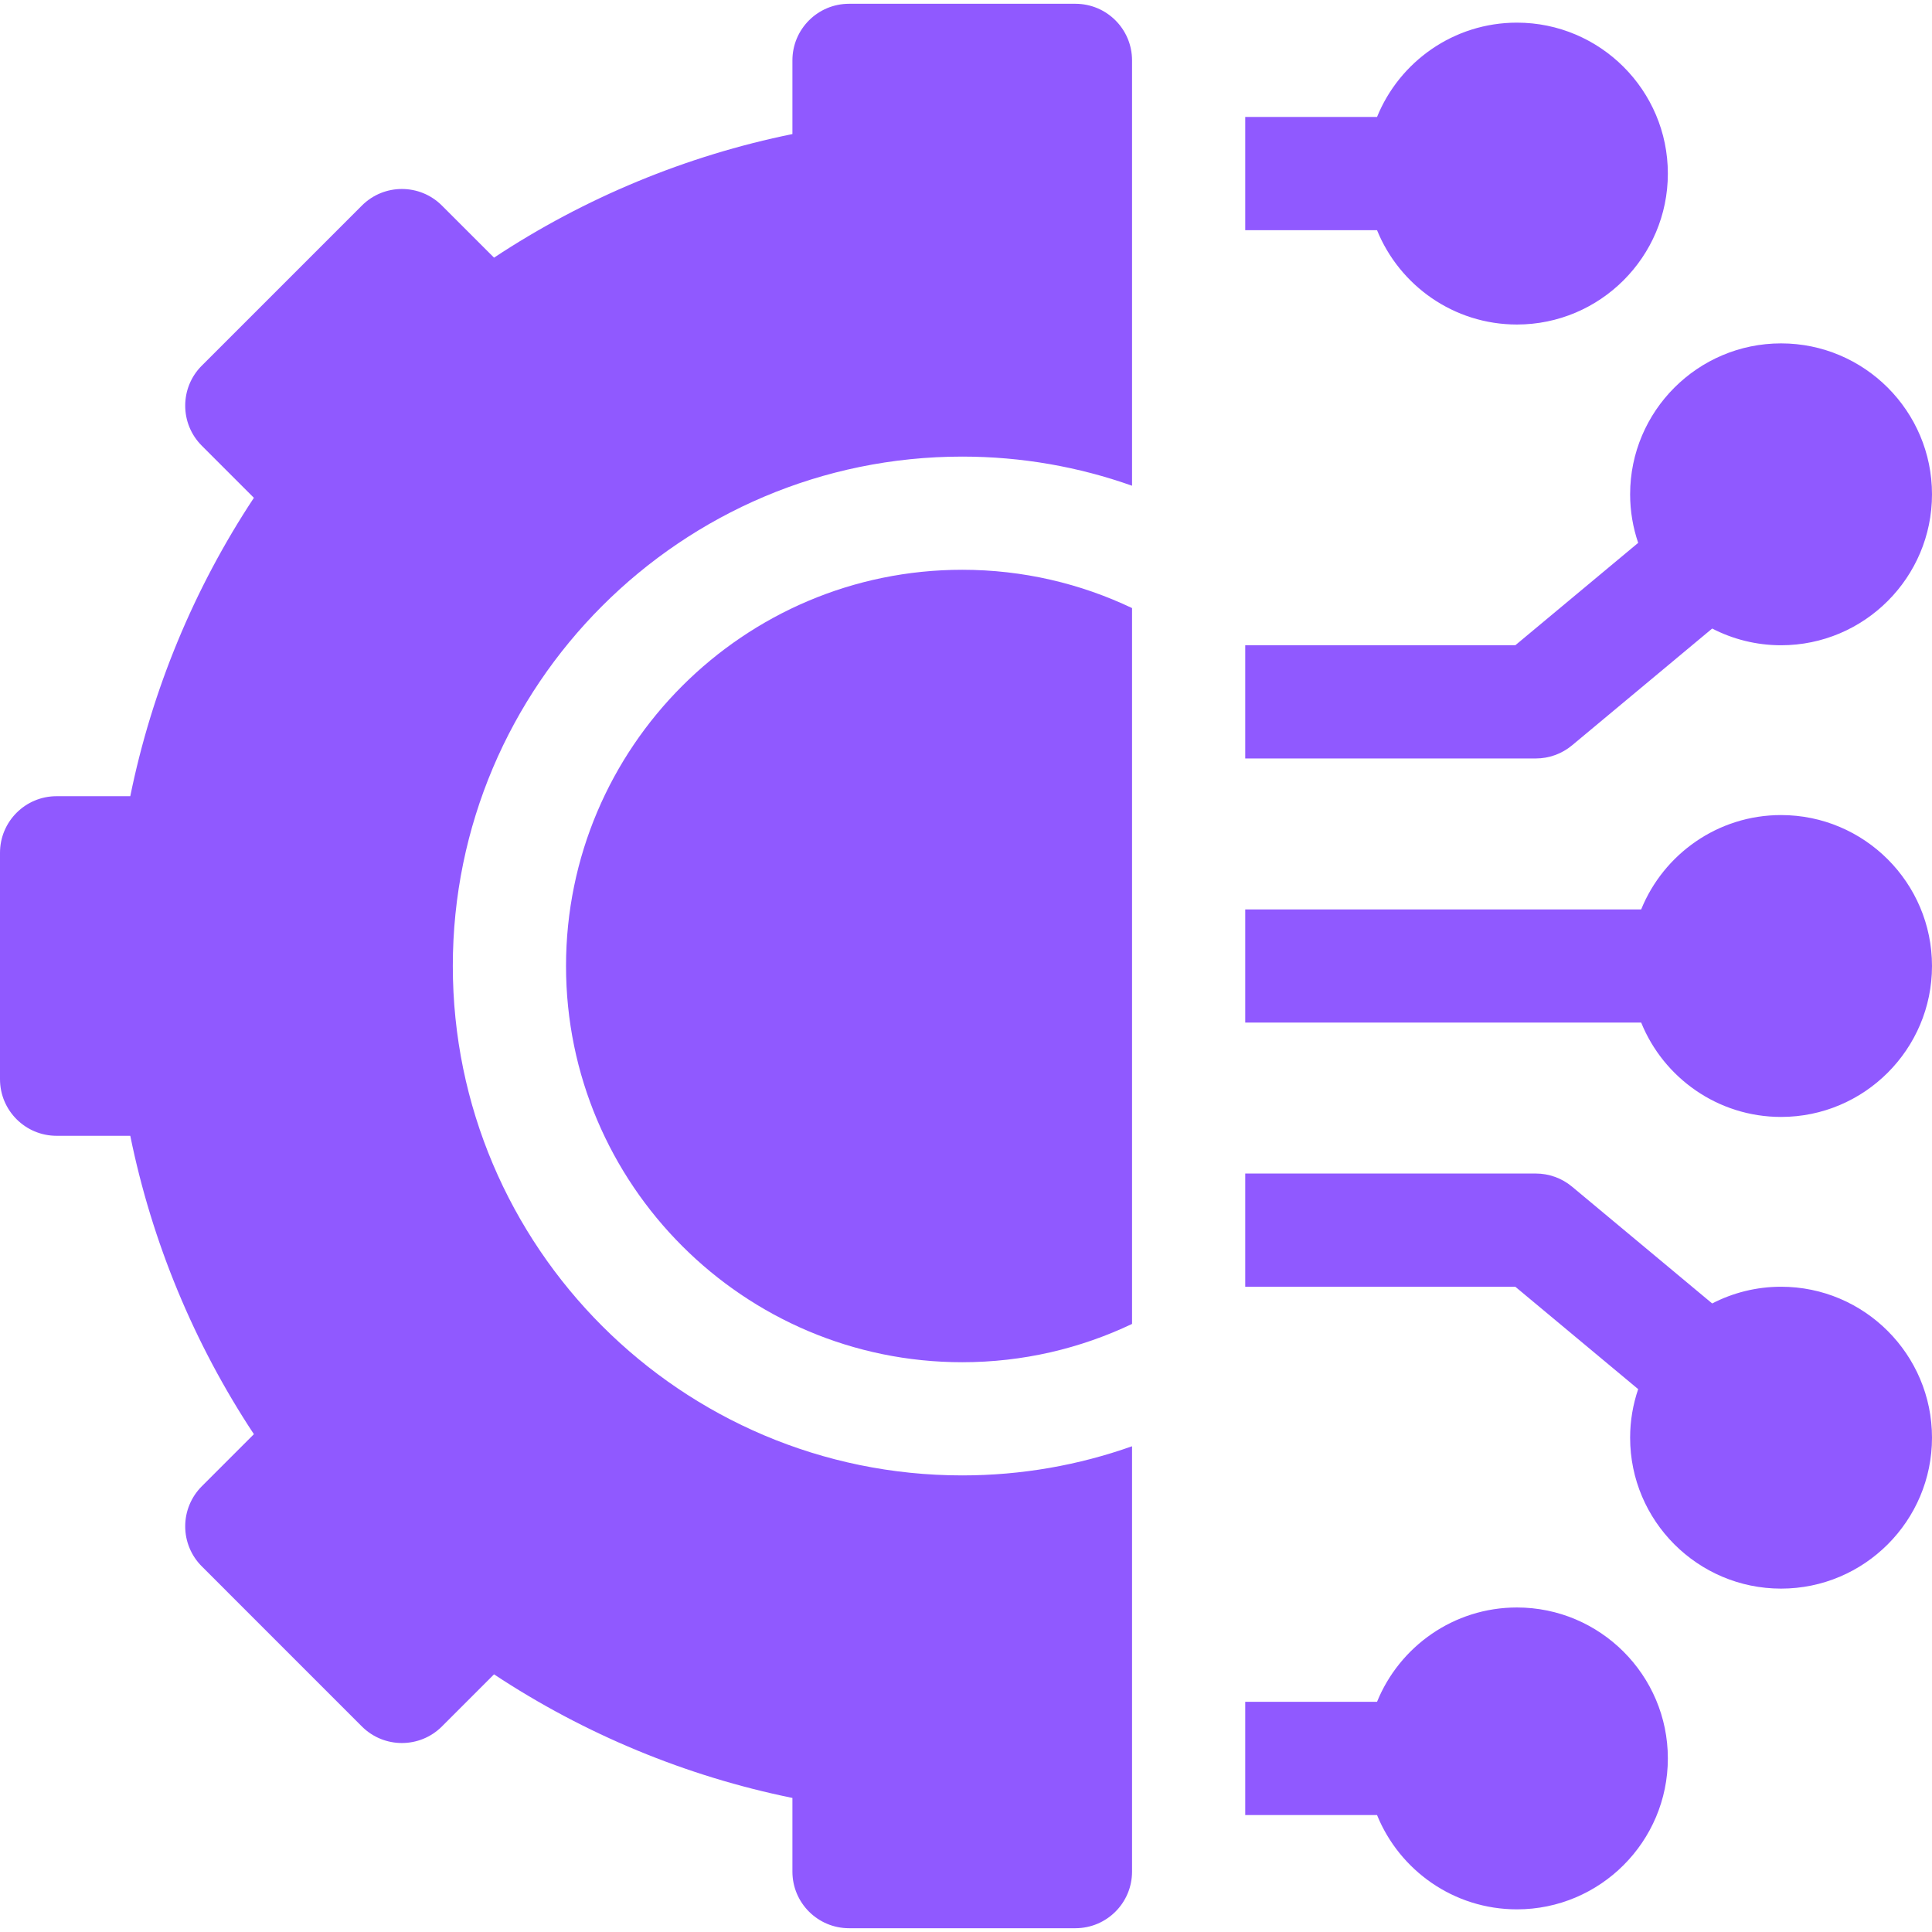 <svg width="72" height="72" viewBox="0 0 72 72" fill="none" xmlns="http://www.w3.org/2000/svg">
<g clip-path="url(#clip0_210_74)">
<path d="M56.531 59.906C54.175 59.906 52.154 61.363 51.318 63.422H46.406V67.641H51.318C52.154 69.7 54.175 71.156 56.531 71.156C59.633 71.156 62.156 68.633 62.156 65.531C62.156 62.43 59.633 59.906 56.531 59.906Z" fill="#9059FF"/>
<path d="M66.375 47.953C65.45 47.953 64.578 48.179 63.808 48.576L58.585 44.223C58.206 43.907 57.728 43.734 57.234 43.734H46.406V47.953H56.471L61.05 51.769C60.857 52.337 60.75 52.945 60.75 53.578C60.75 56.68 63.273 59.203 66.375 59.203C69.477 59.203 72 56.68 72 53.578C72 50.477 69.477 47.953 66.375 47.953Z" fill="#9059FF"/>
<path d="M66.375 30.375C64.019 30.375 61.998 31.831 61.162 33.891H46.406V38.109H61.162C61.998 40.169 64.019 41.625 66.375 41.625C69.477 41.625 72 39.102 72 36C72 32.898 69.477 30.375 66.375 30.375Z" fill="#9059FF"/>
<path d="M58.585 27.777L63.808 23.424C64.578 23.821 65.45 24.047 66.375 24.047C69.477 24.047 72 21.523 72 18.422C72 15.32 69.477 12.797 66.375 12.797C63.273 12.797 60.75 15.32 60.75 18.422C60.75 19.055 60.857 19.663 61.05 20.231L56.471 24.047H46.406V28.266H57.234C57.728 28.266 58.206 28.093 58.585 27.777Z" fill="#9059FF"/>
<path d="M56.531 12.094C59.633 12.094 62.156 9.57 62.156 6.469C62.156 3.367 59.633 0.844 56.531 0.844C54.175 0.844 52.154 2.3 51.318 4.359H46.406V8.578H51.318C52.154 10.637 54.175 12.094 56.531 12.094Z" fill="#9059FF"/>
<path d="M21.094 36C21.094 44.142 27.718 50.766 35.859 50.766C38.123 50.766 40.268 50.253 42.188 49.339V22.661C40.268 21.747 38.123 21.234 35.859 21.234C27.718 21.234 21.094 27.858 21.094 36Z" fill="#9059FF"/>
<path d="M40.078 0.141H31.641C30.476 0.141 29.531 1.085 29.531 2.25V4.996C25.573 5.802 21.785 7.371 18.411 9.602L16.469 7.661C15.645 6.837 14.31 6.837 13.486 7.661L7.52 13.627C6.696 14.45 6.696 15.786 7.52 16.61L9.462 18.552C7.231 21.926 5.661 25.714 4.855 29.672H2.109C0.944 29.672 0 30.616 0 31.781V40.219C0 41.384 0.944 42.328 2.109 42.328H4.855C5.661 46.286 7.231 50.074 9.462 53.448L7.52 55.39C7.124 55.786 6.902 56.322 6.902 56.882C6.902 57.441 7.124 57.978 7.52 58.373L13.486 64.34C14.31 65.163 15.645 65.163 16.469 64.34L18.411 62.398C21.785 64.629 25.573 66.198 29.531 67.004V69.75C29.531 70.915 30.476 71.859 31.641 71.859H40.078C41.243 71.859 42.188 70.915 42.188 69.75V53.898C40.207 54.601 38.078 54.984 35.859 54.984C25.391 54.984 16.875 46.468 16.875 36C16.875 25.532 25.391 17.016 35.859 17.016C38.078 17.016 40.207 17.399 42.188 18.102V2.25C42.188 1.085 41.243 0.141 40.078 0.141Z" fill="#9059FF"/>
</g>
<defs>
<clipPath id="clip0_210_74">
<rect width="72" height="72" fill="white"/>
</clipPath>
</defs>
</svg>
